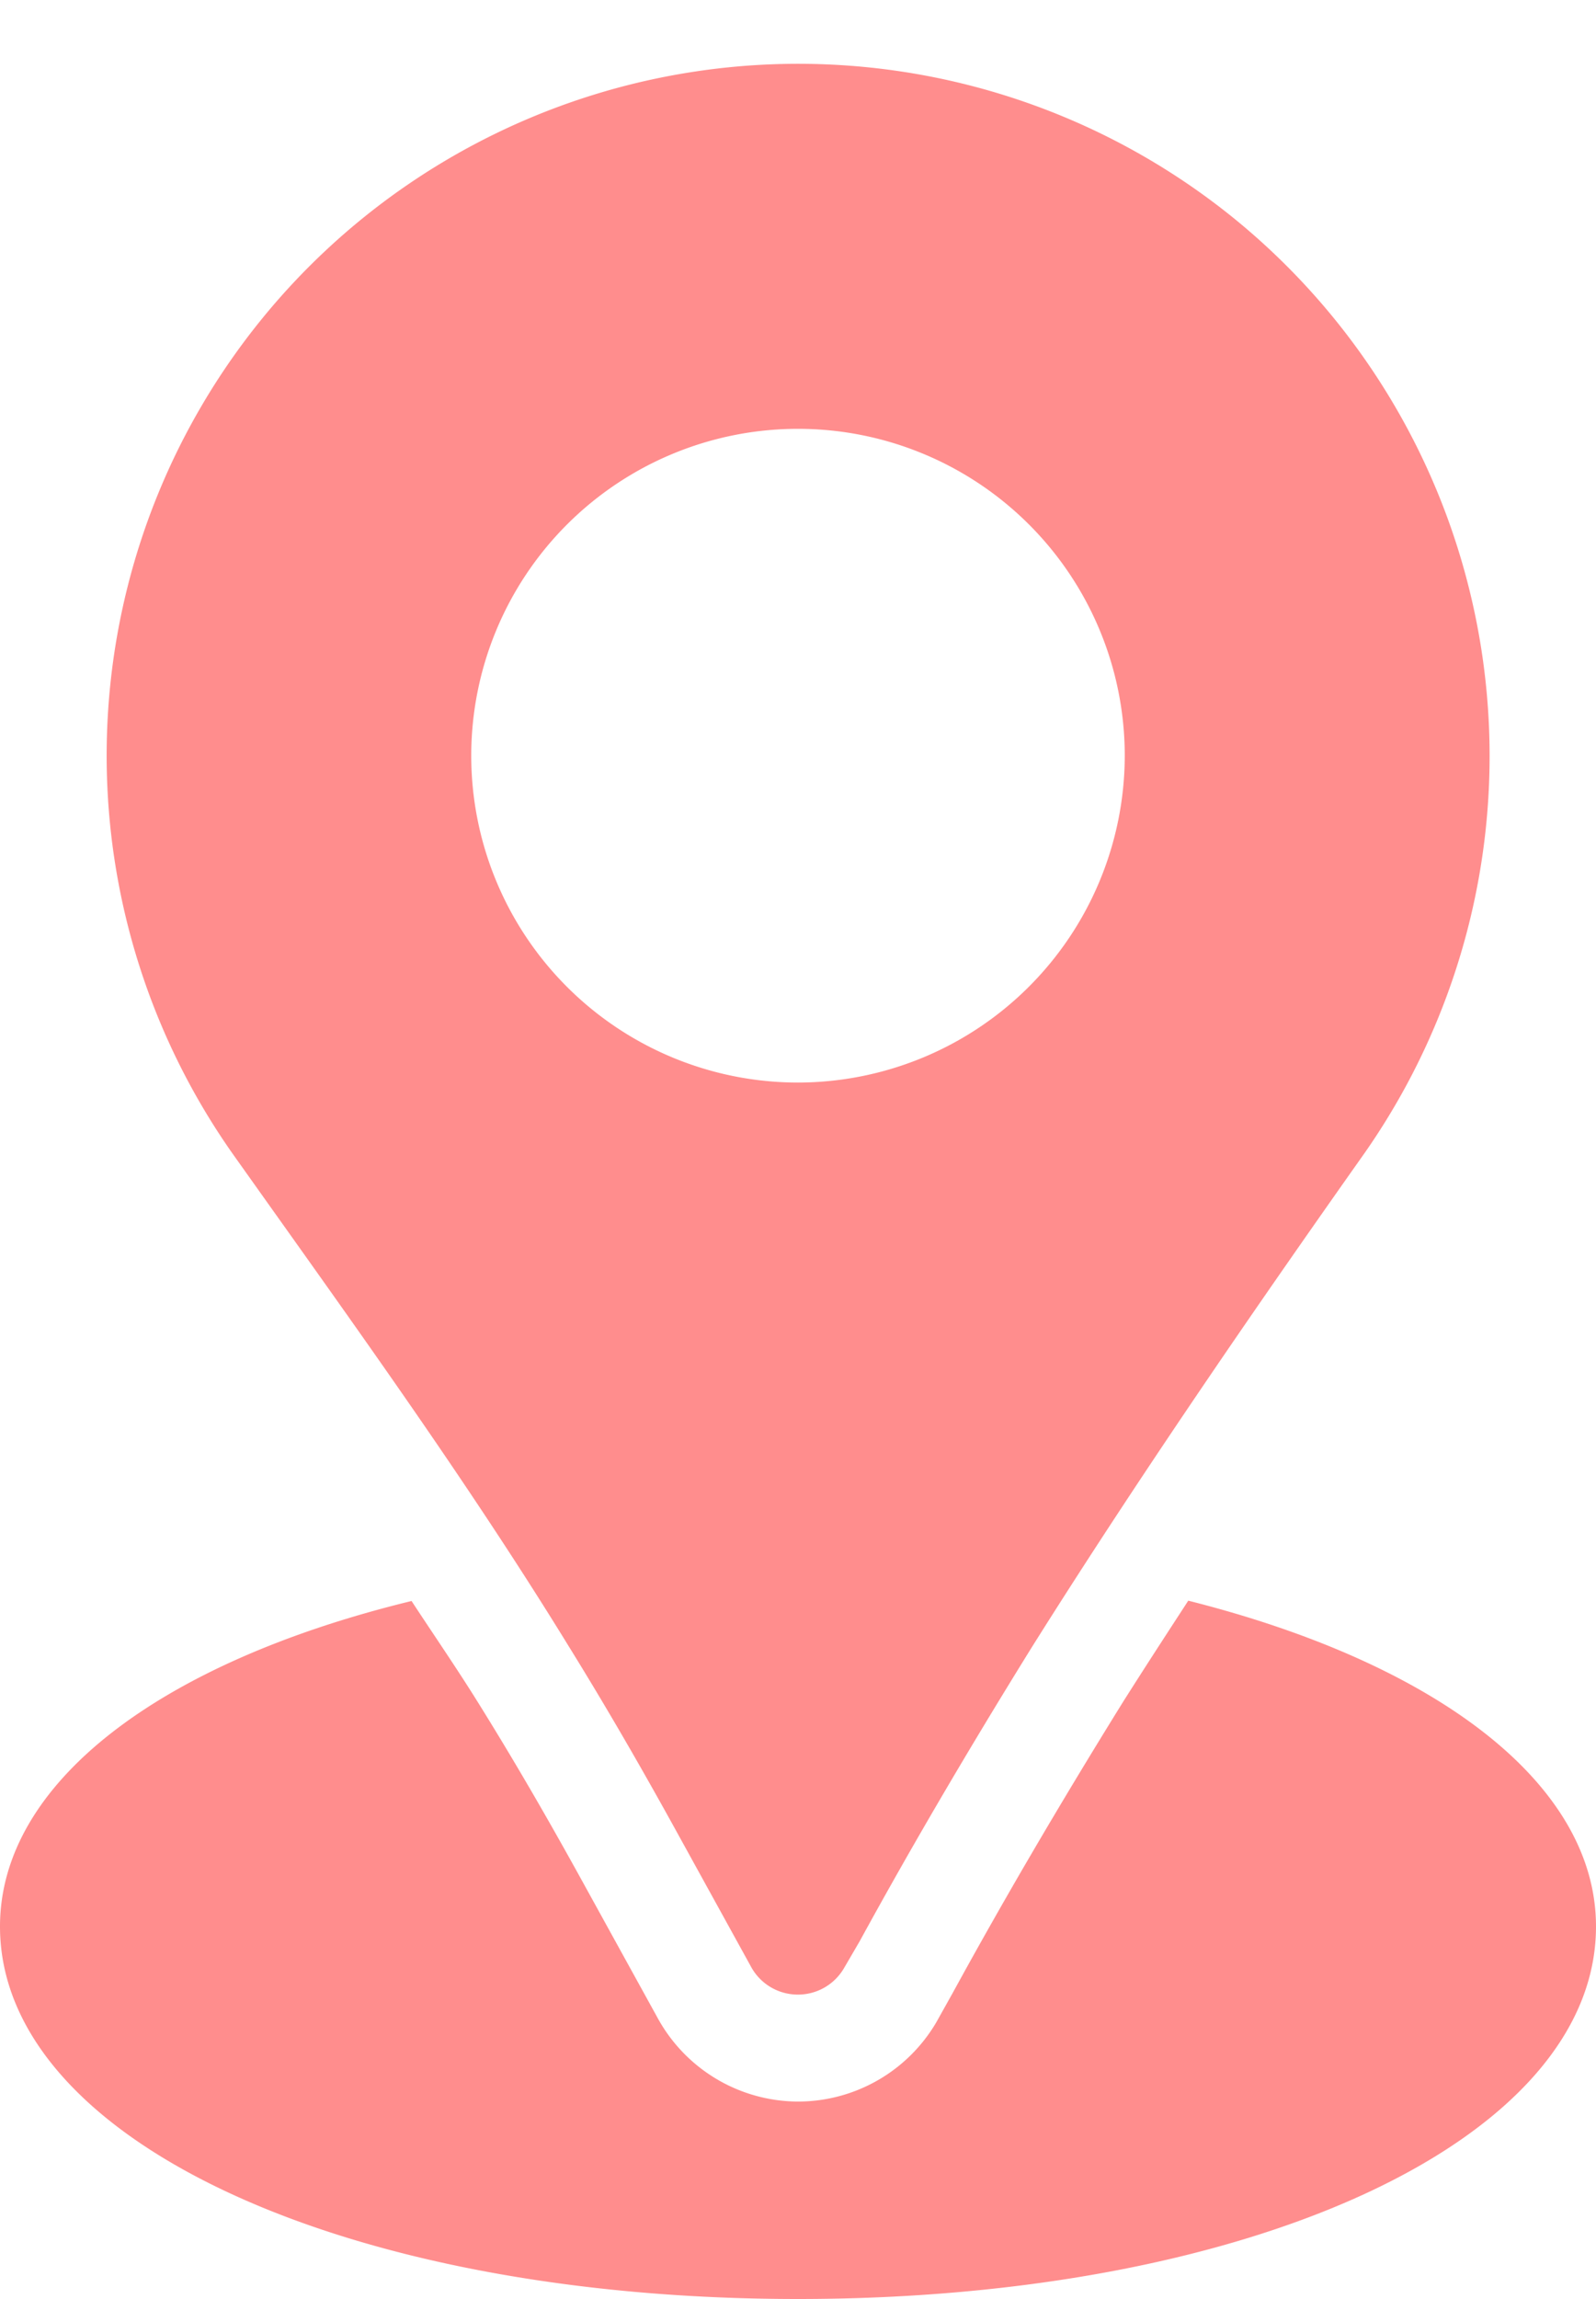 <?xml version="1.0" encoding="UTF-8" standalone="no"?><svg xmlns="http://www.w3.org/2000/svg" xmlns:xlink="http://www.w3.org/1999/xlink" fill="#ff8d8d" height="21.6" preserveAspectRatio="xMidYMid meet" version="1" viewBox="4.5 0.9 15.0 21.6" width="15" zoomAndPan="magnify"><g data-name="Layer 2" id="change1_1"><path d="M16.131,2.979A6.5,6.5,0,0,0,6.7,11.759l.352.495c.946,1.329,1.925,2.7,2.791,4.11.355.573.691,1.155,1.017,1.747l.7,1.27a.5.5,0,0,0,.432.259H12a.5.5,0,0,0,.432-.248l.147-.252c.482-.881,1.014-1.789,1.625-2.774,1.08-1.718,2.237-3.381,3.127-4.641a6.511,6.511,0,0,0-1.2-8.746ZM12,11.071A3.071,3.071,0,1,1,15.071,8,3.075,3.075,0,0,1,12,11.071Z" fill="inherit"/><path d="M15.668,15.939c-.207.318-.414.636-.618.959-.6.968-1.122,1.86-1.594,2.723L13.3,19.9a1.508,1.508,0,0,1-1.3.745h-.006a1.51,1.51,0,0,1-1.308-.776l-.7-1.27c-.318-.578-.645-1.145-.991-1.7-.2-.322-.418-.638-.627-.957C6,16.518,4.5,17.655,4.5,19c0,2,3.224,3.5,7.5,3.5S19.5,21,19.5,19C19.5,17.664,18.01,16.529,15.668,15.939Z" fill="inherit"/></g></svg>